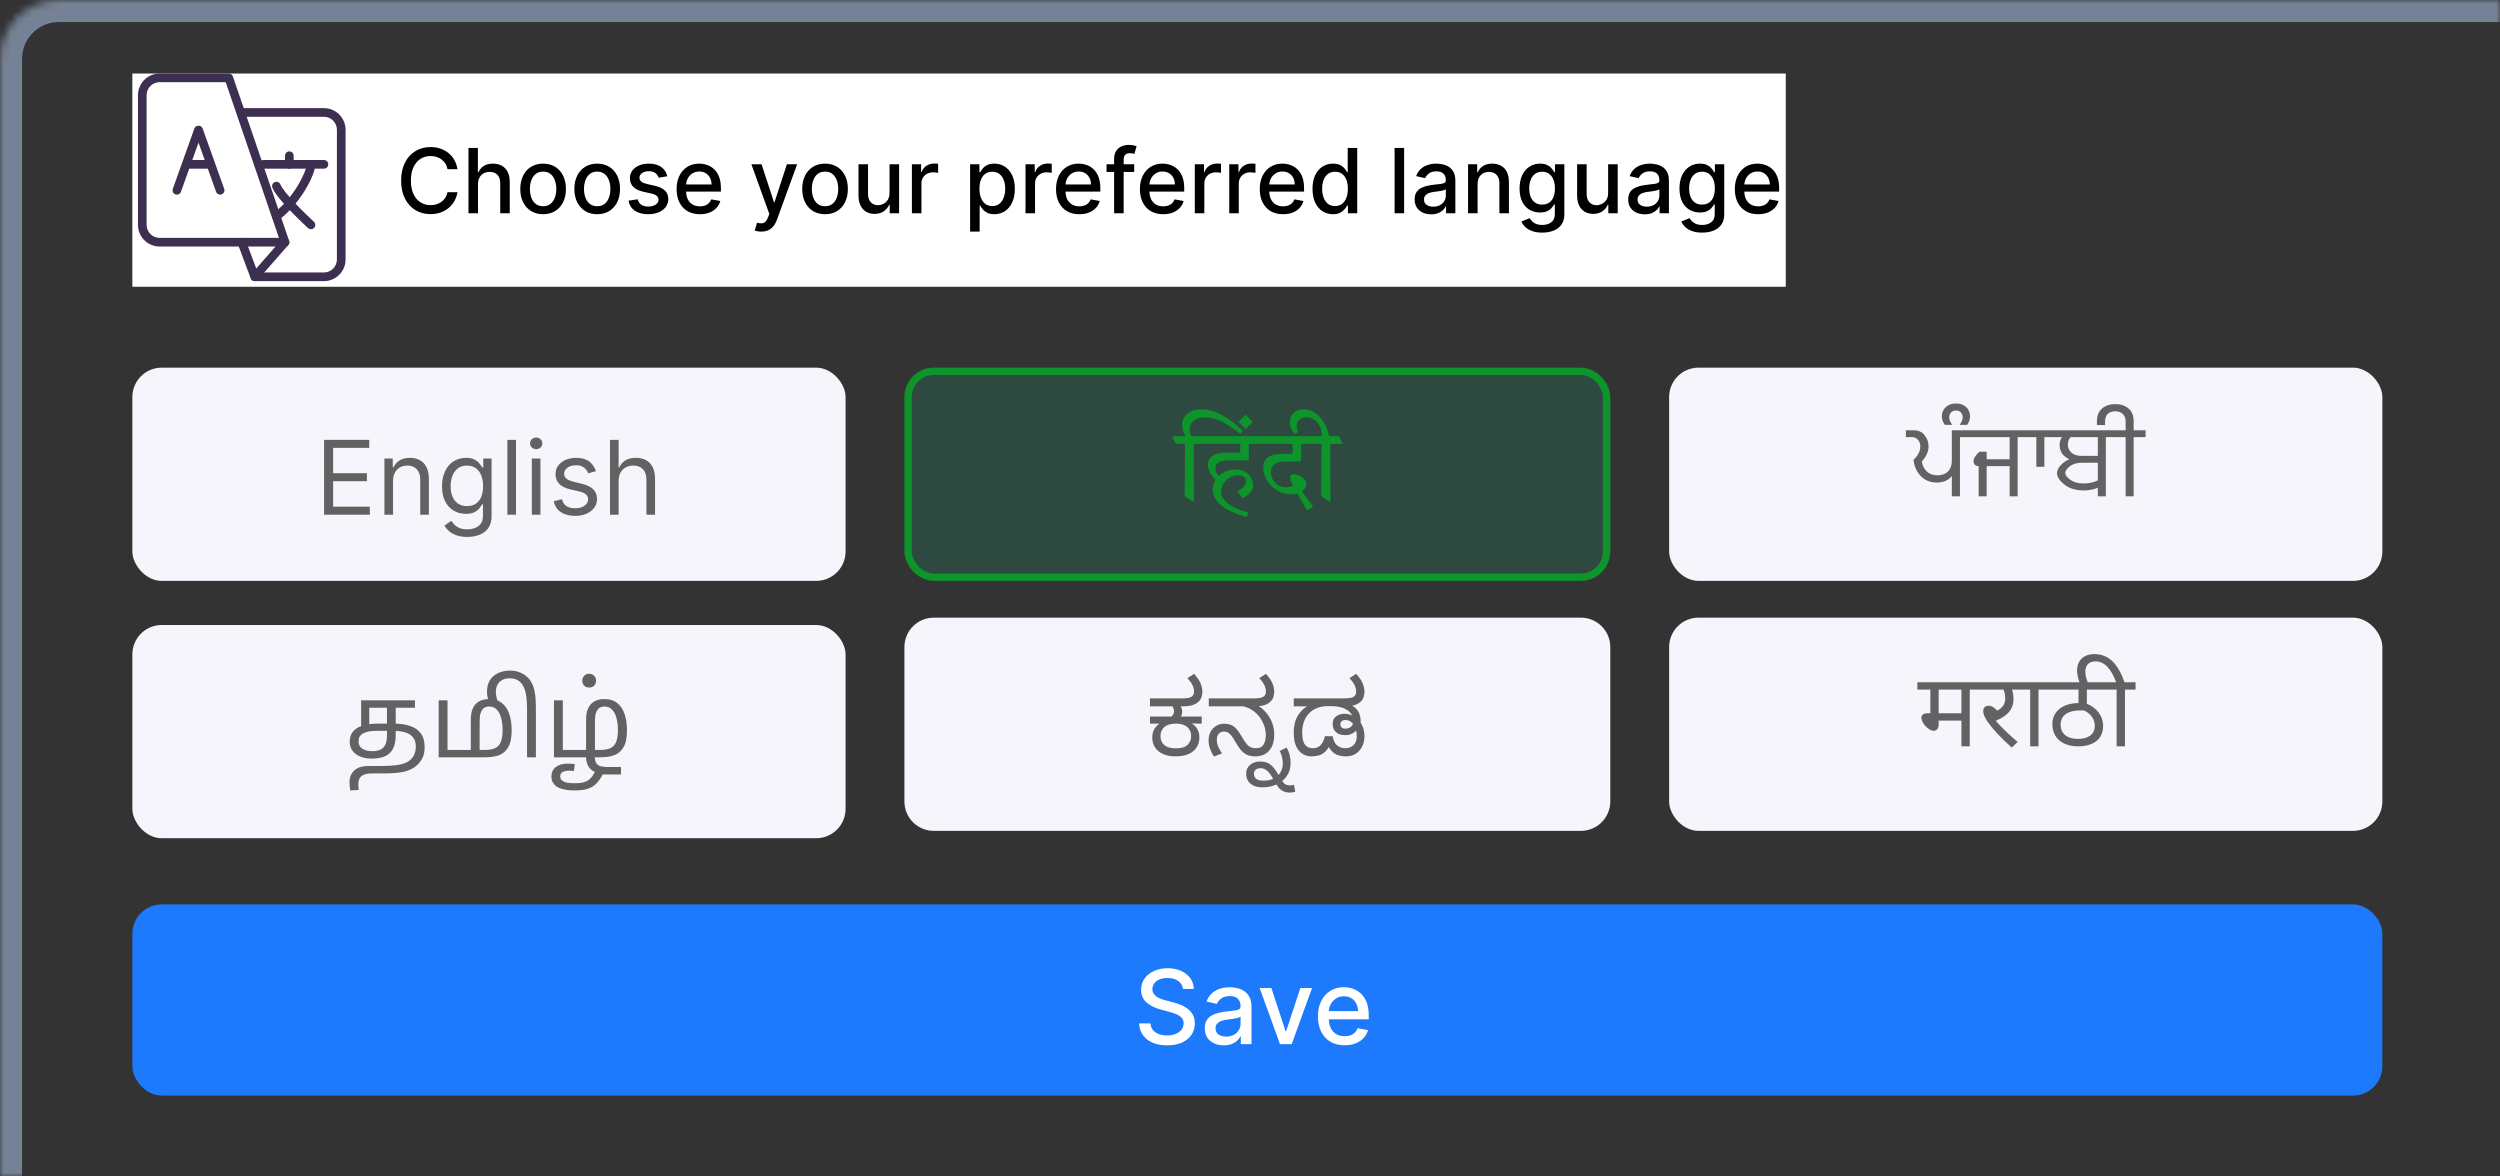 <svg width="340" height="160" viewBox="0 0 340 160" fill="none" xmlns="http://www.w3.org/2000/svg">
<rect x="0" y="0" width="340" height="160" fill="#333333" stroke="none"/>
<mask id="path-1-inside-1_1976_2435" fill="white">
<path d="M0 8C0 3.582 3.582 0 8 0H340V160H0V8Z"/>
</mask>
<path d="M-3 8C-3 1.925 1.925 -3 8 -3H340V3H8C5.239 3 3 5.239 3 8H-3ZM340 160H0H340ZM-3 160V8C-3 1.925 1.925 -3 8 -3V3C5.239 3 3 5.239 3 8V160H-3ZM340 0V160V0Z" fill="#758195" mask="url(#path-1-inside-1_1976_2435)"/>
<rect width="224.864" height="29" transform="translate(18 10)" fill="white"/>
<path d="M62.214 23.008H60.861C60.809 22.719 60.712 22.465 60.571 22.245C60.429 22.026 60.255 21.839 60.05 21.686C59.845 21.533 59.615 21.417 59.361 21.339C59.109 21.261 58.842 21.222 58.559 21.222C58.047 21.222 57.589 21.351 57.184 21.608C56.783 21.865 56.465 22.242 56.231 22.739C55.999 23.237 55.884 23.844 55.884 24.56C55.884 25.283 55.999 25.893 56.231 26.39C56.465 26.887 56.784 27.263 57.189 27.517C57.593 27.772 58.049 27.899 58.555 27.899C58.835 27.899 59.101 27.861 59.352 27.786C59.607 27.708 59.836 27.594 60.042 27.444C60.247 27.293 60.42 27.11 60.562 26.893C60.706 26.673 60.806 26.422 60.861 26.139L62.214 26.143C62.142 26.579 62.001 26.981 61.793 27.348C61.588 27.712 61.324 28.027 61 28.293C60.679 28.556 60.312 28.76 59.899 28.905C59.485 29.049 59.034 29.121 58.546 29.121C57.777 29.121 57.092 28.939 56.491 28.575C55.89 28.208 55.416 27.683 55.069 27.001C54.725 26.319 54.553 25.506 54.553 24.56C54.553 23.612 54.726 22.799 55.073 22.119C55.42 21.437 55.894 20.914 56.495 20.55C57.096 20.183 57.78 19.999 58.546 19.999C59.017 19.999 59.456 20.067 59.864 20.203C60.274 20.336 60.643 20.533 60.969 20.793C61.296 21.05 61.566 21.365 61.78 21.738C61.994 22.108 62.139 22.531 62.214 23.008ZM65.009 25.046V29H63.713V20.121H64.992V23.424H65.074C65.23 23.066 65.469 22.781 65.79 22.57C66.11 22.359 66.529 22.254 67.047 22.254C67.504 22.254 67.902 22.348 68.243 22.536C68.587 22.724 68.853 23.004 69.041 23.377C69.232 23.747 69.327 24.209 69.327 24.764V29H68.031V24.92C68.031 24.432 67.905 24.053 67.654 23.784C67.402 23.513 67.053 23.377 66.605 23.377C66.298 23.377 66.024 23.442 65.781 23.572C65.541 23.702 65.352 23.893 65.213 24.144C65.077 24.393 65.009 24.693 65.009 25.046ZM73.862 29.134C73.238 29.134 72.693 28.991 72.228 28.705C71.762 28.419 71.401 28.019 71.144 27.504C70.887 26.99 70.758 26.389 70.758 25.701C70.758 25.01 70.887 24.406 71.144 23.888C71.401 23.371 71.762 22.969 72.228 22.683C72.693 22.397 73.238 22.254 73.862 22.254C74.487 22.254 75.031 22.397 75.497 22.683C75.962 22.969 76.323 23.371 76.581 23.888C76.838 24.406 76.966 25.01 76.966 25.701C76.966 26.389 76.838 26.99 76.581 27.504C76.323 28.019 75.962 28.419 75.497 28.705C75.031 28.991 74.487 29.134 73.862 29.134ZM73.867 28.046C74.271 28.046 74.606 27.939 74.872 27.725C75.138 27.512 75.335 27.227 75.462 26.871C75.592 26.516 75.657 26.124 75.657 25.696C75.657 25.271 75.592 24.881 75.462 24.526C75.335 24.167 75.138 23.88 74.872 23.663C74.606 23.446 74.271 23.338 73.867 23.338C73.459 23.338 73.121 23.446 72.852 23.663C72.586 23.88 72.388 24.167 72.258 24.526C72.131 24.881 72.067 25.271 72.067 25.696C72.067 26.124 72.131 26.516 72.258 26.871C72.388 27.227 72.586 27.512 72.852 27.725C73.121 27.939 73.459 28.046 73.867 28.046ZM81.219 29.134C80.594 29.134 80.049 28.991 79.584 28.705C79.119 28.419 78.757 28.019 78.5 27.504C78.243 26.99 78.114 26.389 78.114 25.701C78.114 25.01 78.243 24.406 78.5 23.888C78.757 23.371 79.119 22.969 79.584 22.683C80.049 22.397 80.594 22.254 81.219 22.254C81.843 22.254 82.388 22.397 82.853 22.683C83.318 22.969 83.68 23.371 83.937 23.888C84.194 24.406 84.323 25.01 84.323 25.701C84.323 26.389 84.194 26.99 83.937 27.504C83.68 28.019 83.318 28.419 82.853 28.705C82.388 28.991 81.843 29.134 81.219 29.134ZM81.223 28.046C81.628 28.046 81.963 27.939 82.229 27.725C82.495 27.512 82.691 27.227 82.818 26.871C82.948 26.516 83.013 26.124 83.013 25.696C83.013 25.271 82.948 24.881 82.818 24.526C82.691 24.167 82.495 23.88 82.229 23.663C81.963 23.446 81.628 23.338 81.223 23.338C80.815 23.338 80.477 23.446 80.208 23.663C79.942 23.88 79.745 24.167 79.614 24.526C79.487 24.881 79.424 25.271 79.424 25.696C79.424 26.124 79.487 26.516 79.614 26.871C79.745 27.227 79.942 27.512 80.208 27.725C80.477 27.939 80.815 28.046 81.223 28.046ZM90.76 23.966L89.585 24.174C89.536 24.024 89.458 23.881 89.351 23.745C89.247 23.61 89.105 23.498 88.926 23.412C88.747 23.325 88.523 23.281 88.254 23.281C87.887 23.281 87.581 23.364 87.335 23.529C87.089 23.69 86.966 23.9 86.966 24.157C86.966 24.38 87.049 24.559 87.213 24.695C87.378 24.831 87.644 24.942 88.011 25.029L89.069 25.271C89.682 25.413 90.139 25.631 90.439 25.926C90.74 26.221 90.89 26.604 90.89 27.075C90.89 27.474 90.775 27.829 90.543 28.142C90.315 28.451 89.996 28.694 89.585 28.87C89.177 29.046 88.705 29.134 88.167 29.134C87.422 29.134 86.813 28.975 86.342 28.657C85.871 28.337 85.582 27.881 85.475 27.292L86.728 27.101C86.806 27.428 86.966 27.675 87.209 27.842C87.452 28.007 87.769 28.09 88.159 28.09C88.584 28.09 88.923 28.001 89.177 27.825C89.432 27.646 89.559 27.428 89.559 27.17C89.559 26.962 89.481 26.787 89.325 26.646C89.172 26.504 88.936 26.397 88.618 26.325L87.491 26.078C86.87 25.936 86.41 25.711 86.112 25.401C85.817 25.092 85.67 24.701 85.67 24.227C85.67 23.834 85.78 23.489 86 23.195C86.219 22.9 86.523 22.67 86.91 22.505C87.297 22.338 87.741 22.254 88.241 22.254C88.961 22.254 89.527 22.41 89.941 22.722C90.354 23.031 90.627 23.446 90.76 23.966ZM95.186 29.134C94.529 29.134 93.964 28.994 93.49 28.714C93.019 28.431 92.655 28.033 92.398 27.522C92.143 27.007 92.016 26.404 92.016 25.714C92.016 25.032 92.143 24.43 92.398 23.91C92.655 23.39 93.013 22.984 93.473 22.692C93.935 22.4 94.476 22.254 95.094 22.254C95.47 22.254 95.834 22.316 96.187 22.44C96.54 22.565 96.856 22.76 97.136 23.026C97.417 23.291 97.638 23.637 97.8 24.062C97.962 24.484 98.043 24.997 98.043 25.601V26.061H92.749V25.089H96.772C96.772 24.748 96.703 24.446 96.564 24.183C96.425 23.917 96.23 23.708 95.979 23.555C95.73 23.401 95.438 23.325 95.103 23.325C94.739 23.325 94.421 23.414 94.149 23.594C93.88 23.77 93.672 24.001 93.525 24.287C93.38 24.57 93.308 24.878 93.308 25.211V25.97C93.308 26.415 93.386 26.793 93.542 27.105C93.701 27.418 93.922 27.656 94.206 27.821C94.489 27.983 94.82 28.064 95.198 28.064C95.444 28.064 95.668 28.029 95.871 27.959C96.073 27.887 96.248 27.78 96.395 27.639C96.543 27.497 96.655 27.322 96.733 27.114L97.96 27.335C97.862 27.696 97.686 28.013 97.431 28.285C97.18 28.553 96.863 28.763 96.482 28.913C96.103 29.061 95.671 29.134 95.186 29.134ZM103.531 31.497C103.338 31.497 103.161 31.481 103.002 31.45C102.844 31.421 102.725 31.389 102.647 31.354L102.959 30.292C103.196 30.356 103.407 30.383 103.592 30.374C103.777 30.366 103.94 30.296 104.082 30.166C104.227 30.036 104.354 29.824 104.464 29.529L104.624 29.087L102.187 22.341H103.575L105.261 27.509H105.331L107.017 22.341H108.409L105.664 29.889C105.537 30.236 105.375 30.529 105.179 30.769C104.982 31.012 104.748 31.194 104.477 31.315C104.205 31.437 103.89 31.497 103.531 31.497ZM112.206 29.134C111.581 29.134 111.037 28.991 110.571 28.705C110.106 28.419 109.745 28.019 109.487 27.504C109.23 26.99 109.101 26.389 109.101 25.701C109.101 25.01 109.23 24.406 109.487 23.888C109.745 23.371 110.106 22.969 110.571 22.683C111.037 22.397 111.581 22.254 112.206 22.254C112.83 22.254 113.375 22.397 113.84 22.683C114.306 22.969 114.667 23.371 114.924 23.888C115.181 24.406 115.31 25.01 115.31 25.701C115.31 26.389 115.181 26.99 114.924 27.504C114.667 28.019 114.306 28.419 113.84 28.705C113.375 28.991 112.83 29.134 112.206 29.134ZM112.21 28.046C112.615 28.046 112.95 27.939 113.216 27.725C113.482 27.512 113.678 27.227 113.806 26.871C113.936 26.516 114.001 26.124 114.001 25.696C114.001 25.271 113.936 24.881 113.806 24.526C113.678 24.167 113.482 23.88 113.216 23.663C112.95 23.446 112.615 23.338 112.21 23.338C111.803 23.338 111.464 23.446 111.196 23.663C110.93 23.88 110.732 24.167 110.602 24.526C110.474 24.881 110.411 25.271 110.411 25.696C110.411 26.124 110.474 26.516 110.602 26.871C110.732 27.227 110.93 27.512 111.196 27.725C111.464 27.939 111.803 28.046 112.21 28.046ZM120.975 26.238V22.341H122.276V29H121.001V27.847H120.932C120.779 28.202 120.533 28.498 120.195 28.735C119.86 28.97 119.442 29.087 118.942 29.087C118.514 29.087 118.136 28.993 117.806 28.805C117.48 28.614 117.222 28.332 117.034 27.959C116.849 27.587 116.757 27.126 116.757 26.576V22.341H118.053V26.42C118.053 26.874 118.179 27.235 118.43 27.504C118.682 27.773 119.009 27.907 119.41 27.907C119.653 27.907 119.894 27.847 120.134 27.725C120.377 27.604 120.578 27.42 120.737 27.175C120.899 26.929 120.978 26.617 120.975 26.238ZM124.018 29V22.341H125.271V23.398H125.34C125.462 23.04 125.676 22.758 125.982 22.553C126.291 22.345 126.641 22.241 127.031 22.241C127.112 22.241 127.207 22.244 127.317 22.25C127.43 22.255 127.518 22.263 127.582 22.271V23.511C127.53 23.497 127.437 23.481 127.304 23.463C127.171 23.443 127.038 23.433 126.905 23.433C126.599 23.433 126.326 23.498 126.086 23.628C125.849 23.755 125.661 23.933 125.522 24.162C125.384 24.387 125.314 24.644 125.314 24.933V29H124.018ZM131.935 31.497V22.341H133.201V23.42H133.309C133.384 23.281 133.492 23.121 133.634 22.939C133.776 22.757 133.972 22.598 134.224 22.462C134.475 22.323 134.808 22.254 135.221 22.254C135.759 22.254 136.238 22.39 136.66 22.661C137.082 22.933 137.413 23.325 137.653 23.836C137.896 24.348 138.017 24.964 138.017 25.683C138.017 26.403 137.897 27.02 137.657 27.535C137.418 28.046 137.088 28.441 136.669 28.718C136.25 28.993 135.772 29.13 135.234 29.13C134.829 29.13 134.498 29.062 134.241 28.926C133.987 28.79 133.787 28.631 133.643 28.449C133.498 28.267 133.387 28.105 133.309 27.964H133.231V31.497H131.935ZM133.205 25.67C133.205 26.139 133.273 26.549 133.409 26.902C133.545 27.254 133.741 27.53 133.998 27.73C134.256 27.926 134.571 28.024 134.943 28.024C135.331 28.024 135.654 27.922 135.915 27.717C136.175 27.509 136.371 27.227 136.504 26.871C136.64 26.516 136.708 26.115 136.708 25.67C136.708 25.231 136.642 24.836 136.509 24.487C136.379 24.137 136.182 23.861 135.919 23.659C135.659 23.456 135.334 23.355 134.943 23.355C134.568 23.355 134.25 23.452 133.99 23.646C133.732 23.839 133.537 24.11 133.404 24.456C133.271 24.803 133.205 25.208 133.205 25.67ZM139.47 29V22.341H140.723V23.398H140.792C140.913 23.04 141.127 22.758 141.434 22.553C141.743 22.345 142.093 22.241 142.483 22.241C142.564 22.241 142.659 22.244 142.769 22.25C142.882 22.255 142.97 22.263 143.034 22.271V23.511C142.982 23.497 142.889 23.481 142.756 23.463C142.623 23.443 142.49 23.433 142.357 23.433C142.051 23.433 141.778 23.498 141.538 23.628C141.301 23.755 141.113 23.933 140.974 24.162C140.835 24.387 140.766 24.644 140.766 24.933V29H139.47ZM146.787 29.134C146.131 29.134 145.566 28.994 145.092 28.714C144.621 28.431 144.257 28.033 143.999 27.522C143.745 27.007 143.618 26.404 143.618 25.714C143.618 25.032 143.745 24.43 143.999 23.91C144.257 23.39 144.615 22.984 145.075 22.692C145.537 22.4 146.077 22.254 146.696 22.254C147.072 22.254 147.436 22.316 147.789 22.44C148.141 22.565 148.458 22.76 148.738 23.026C149.018 23.291 149.24 23.637 149.401 24.062C149.563 24.484 149.644 24.997 149.644 25.601V26.061H144.35V25.089H148.374C148.374 24.748 148.304 24.446 148.166 24.183C148.027 23.917 147.832 23.708 147.58 23.555C147.332 23.401 147.04 23.325 146.705 23.325C146.34 23.325 146.023 23.414 145.751 23.594C145.482 23.77 145.274 24.001 145.127 24.287C144.982 24.57 144.91 24.878 144.91 25.211V25.97C144.91 26.415 144.988 26.793 145.144 27.105C145.303 27.418 145.524 27.656 145.807 27.821C146.09 27.983 146.421 28.064 146.8 28.064C147.046 28.064 147.27 28.029 147.472 27.959C147.674 27.887 147.849 27.78 147.997 27.639C148.144 27.497 148.257 27.322 148.335 27.114L149.562 27.335C149.464 27.696 149.287 28.013 149.033 28.285C148.781 28.553 148.465 28.763 148.083 28.913C147.705 29.061 147.273 29.134 146.787 29.134ZM154.252 22.341V23.381H150.489V22.341H154.252ZM151.52 29V21.569C151.52 21.153 151.611 20.807 151.794 20.533C151.976 20.255 152.217 20.049 152.518 19.913C152.818 19.774 153.145 19.705 153.497 19.705C153.758 19.705 153.98 19.726 154.165 19.77C154.35 19.81 154.487 19.848 154.577 19.882L154.273 20.932C154.213 20.914 154.135 20.894 154.039 20.871C153.944 20.845 153.828 20.832 153.692 20.832C153.377 20.832 153.152 20.91 153.016 21.066C152.883 21.222 152.817 21.448 152.817 21.742V29H151.52ZM158.197 29.134C157.541 29.134 156.976 28.994 156.502 28.714C156.031 28.431 155.667 28.033 155.409 27.522C155.155 27.007 155.028 26.404 155.028 25.714C155.028 25.032 155.155 24.43 155.409 23.91C155.667 23.39 156.025 22.984 156.485 22.692C156.947 22.4 157.488 22.254 158.106 22.254C158.482 22.254 158.846 22.316 159.199 22.44C159.551 22.565 159.868 22.76 160.148 23.026C160.428 23.291 160.65 23.637 160.811 24.062C160.973 24.484 161.054 24.997 161.054 25.601V26.061H155.761V25.089H159.784C159.784 24.748 159.715 24.446 159.576 24.183C159.437 23.917 159.242 23.708 158.99 23.555C158.742 23.401 158.45 23.325 158.115 23.325C157.751 23.325 157.433 23.414 157.161 23.594C156.892 23.77 156.684 24.001 156.537 24.287C156.392 24.57 156.32 24.878 156.32 25.211V25.97C156.32 26.415 156.398 26.793 156.554 27.105C156.713 27.418 156.934 27.656 157.217 27.821C157.501 27.983 157.831 28.064 158.21 28.064C158.456 28.064 158.68 28.029 158.882 27.959C159.084 27.887 159.259 27.78 159.407 27.639C159.554 27.497 159.667 27.322 159.745 27.114L160.972 27.335C160.874 27.696 160.697 28.013 160.443 28.285C160.191 28.553 159.875 28.763 159.493 28.913C159.115 29.061 158.683 29.134 158.197 29.134ZM162.493 29V22.341H163.745V23.398H163.815C163.936 23.04 164.15 22.758 164.457 22.553C164.766 22.345 165.116 22.241 165.506 22.241C165.587 22.241 165.682 22.244 165.792 22.25C165.905 22.255 165.993 22.263 166.056 22.271V23.511C166.004 23.497 165.912 23.481 165.779 23.463C165.646 23.443 165.513 23.433 165.38 23.433C165.074 23.433 164.8 23.498 164.561 23.628C164.324 23.755 164.136 23.933 163.997 24.162C163.858 24.387 163.789 24.644 163.789 24.933V29H162.493ZM167.178 29V22.341H168.431V23.398H168.5C168.622 23.04 168.836 22.758 169.142 22.553C169.451 22.345 169.801 22.241 170.191 22.241C170.272 22.241 170.368 22.244 170.478 22.25C170.59 22.255 170.678 22.263 170.742 22.271V23.511C170.69 23.497 170.597 23.481 170.464 23.463C170.332 23.443 170.199 23.433 170.066 23.433C169.759 23.433 169.486 23.498 169.246 23.628C169.009 23.755 168.821 23.933 168.683 24.162C168.544 24.387 168.474 24.644 168.474 24.933V29H167.178ZM174.495 29.134C173.839 29.134 173.274 28.994 172.8 28.714C172.329 28.431 171.965 28.033 171.708 27.522C171.453 27.007 171.326 26.404 171.326 25.714C171.326 25.032 171.453 24.43 171.708 23.91C171.965 23.39 172.323 22.984 172.783 22.692C173.245 22.4 173.786 22.254 174.404 22.254C174.78 22.254 175.144 22.316 175.497 22.44C175.85 22.565 176.166 22.76 176.446 23.026C176.727 23.291 176.948 23.637 177.11 24.062C177.272 24.484 177.353 24.997 177.353 25.601V26.061H172.059V25.089H176.082C176.082 24.748 176.013 24.446 175.874 24.183C175.735 23.917 175.54 23.708 175.289 23.555C175.04 23.401 174.748 23.325 174.413 23.325C174.049 23.325 173.731 23.414 173.459 23.594C173.19 23.77 172.982 24.001 172.835 24.287C172.69 24.57 172.618 24.878 172.618 25.211V25.97C172.618 26.415 172.696 26.793 172.852 27.105C173.011 27.418 173.232 27.656 173.516 27.821C173.799 27.983 174.13 28.064 174.508 28.064C174.754 28.064 174.978 28.029 175.18 27.959C175.383 27.887 175.558 27.78 175.705 27.639C175.852 27.497 175.965 27.322 176.043 27.114L177.27 27.335C177.172 27.696 176.996 28.013 176.741 28.285C176.49 28.553 176.173 28.763 175.792 28.913C175.413 29.061 174.981 29.134 174.495 29.134ZM181.284 29.13C180.746 29.13 180.266 28.993 179.844 28.718C179.425 28.441 179.096 28.046 178.856 27.535C178.619 27.02 178.5 26.403 178.5 25.683C178.5 24.964 178.62 24.348 178.86 23.836C179.103 23.325 179.435 22.933 179.857 22.661C180.279 22.39 180.758 22.254 181.292 22.254C181.706 22.254 182.038 22.323 182.29 22.462C182.544 22.598 182.741 22.757 182.879 22.939C183.021 23.121 183.131 23.281 183.209 23.42H183.287V20.121H184.583V29H183.317V27.964H183.209C183.131 28.105 183.018 28.267 182.871 28.449C182.726 28.631 182.527 28.79 182.272 28.926C182.018 29.062 181.688 29.13 181.284 29.13ZM181.57 28.024C181.943 28.024 182.258 27.926 182.515 27.73C182.775 27.53 182.972 27.254 183.105 26.902C183.241 26.549 183.309 26.139 183.309 25.67C183.309 25.208 183.242 24.803 183.109 24.456C182.976 24.11 182.781 23.839 182.524 23.646C182.267 23.452 181.949 23.355 181.57 23.355C181.18 23.355 180.855 23.456 180.594 23.659C180.334 23.861 180.138 24.137 180.005 24.487C179.875 24.836 179.81 25.231 179.81 25.67C179.81 26.115 179.876 26.516 180.009 26.871C180.142 27.227 180.339 27.509 180.599 27.717C180.862 27.922 181.186 28.024 181.57 28.024ZM190.961 20.121V29H189.664V20.121H190.961ZM194.643 29.147C194.221 29.147 193.839 29.069 193.498 28.913C193.157 28.754 192.887 28.524 192.687 28.224C192.491 27.923 192.393 27.555 192.393 27.118C192.393 26.743 192.465 26.433 192.609 26.191C192.754 25.948 192.949 25.756 193.195 25.614C193.44 25.472 193.715 25.365 194.018 25.293C194.322 25.221 194.631 25.166 194.946 25.128C195.345 25.082 195.669 25.044 195.917 25.016C196.166 24.984 196.347 24.933 196.459 24.864C196.572 24.794 196.628 24.682 196.628 24.526V24.495C196.628 24.117 196.521 23.823 196.308 23.615C196.097 23.407 195.781 23.303 195.362 23.303C194.926 23.303 194.582 23.4 194.331 23.594C194.082 23.784 193.91 23.997 193.815 24.231L192.596 23.953C192.741 23.549 192.952 23.222 193.229 22.974C193.51 22.722 193.832 22.54 194.196 22.427C194.56 22.312 194.943 22.254 195.345 22.254C195.611 22.254 195.893 22.286 196.19 22.349C196.491 22.41 196.771 22.523 197.032 22.688C197.295 22.852 197.51 23.088 197.678 23.394C197.845 23.698 197.929 24.092 197.929 24.578V29H196.663V28.09H196.611C196.527 28.257 196.401 28.422 196.234 28.584C196.066 28.746 195.851 28.88 195.588 28.987C195.325 29.094 195.01 29.147 194.643 29.147ZM194.925 28.107C195.283 28.107 195.589 28.036 195.844 27.894C196.101 27.753 196.296 27.568 196.429 27.34C196.565 27.108 196.633 26.861 196.633 26.598V25.74C196.586 25.786 196.497 25.829 196.364 25.87C196.234 25.907 196.085 25.941 195.917 25.97C195.75 25.995 195.586 26.02 195.427 26.043C195.268 26.063 195.135 26.081 195.029 26.095C194.777 26.127 194.547 26.18 194.339 26.256C194.134 26.331 193.969 26.439 193.845 26.581C193.724 26.72 193.663 26.904 193.663 27.136C193.663 27.456 193.781 27.699 194.018 27.864C194.255 28.026 194.557 28.107 194.925 28.107ZM200.952 25.046V29H199.656V22.341H200.9V23.424H200.982C201.136 23.072 201.375 22.789 201.702 22.575C202.032 22.361 202.446 22.254 202.946 22.254C203.4 22.254 203.798 22.349 204.139 22.54C204.48 22.728 204.744 23.008 204.932 23.381C205.12 23.754 205.214 24.215 205.214 24.764V29H203.917V24.92C203.917 24.438 203.792 24.06 203.54 23.789C203.289 23.514 202.943 23.377 202.504 23.377C202.204 23.377 201.936 23.442 201.702 23.572C201.471 23.702 201.287 23.893 201.151 24.144C201.018 24.393 200.952 24.693 200.952 25.046ZM209.744 31.636C209.216 31.636 208.76 31.567 208.379 31.428C208 31.289 207.691 31.106 207.451 30.877C207.211 30.649 207.032 30.399 206.913 30.127L208.028 29.668C208.106 29.795 208.21 29.929 208.34 30.071C208.473 30.215 208.652 30.338 208.877 30.439C209.106 30.541 209.399 30.591 209.757 30.591C210.249 30.591 210.655 30.471 210.976 30.231C211.297 29.994 211.457 29.616 211.457 29.095V27.786H211.375C211.297 27.928 211.184 28.085 211.036 28.259C210.892 28.432 210.692 28.582 210.438 28.709C210.184 28.837 209.853 28.9 209.445 28.9C208.919 28.9 208.445 28.777 208.023 28.532C207.604 28.283 207.272 27.918 207.026 27.435C206.783 26.949 206.662 26.352 206.662 25.644C206.662 24.936 206.782 24.329 207.022 23.823C207.265 23.318 207.597 22.93 208.019 22.661C208.441 22.39 208.919 22.254 209.454 22.254C209.867 22.254 210.201 22.323 210.455 22.462C210.71 22.598 210.908 22.757 211.049 22.939C211.194 23.121 211.305 23.281 211.383 23.42H211.479V22.341H212.749V29.147C212.749 29.72 212.616 30.189 212.35 30.556C212.084 30.924 211.724 31.195 211.271 31.372C210.82 31.548 210.311 31.636 209.744 31.636ZM209.731 27.825C210.104 27.825 210.419 27.738 210.677 27.565C210.937 27.389 211.133 27.137 211.266 26.811C211.402 26.481 211.47 26.087 211.47 25.627C211.47 25.179 211.404 24.784 211.271 24.443C211.138 24.102 210.942 23.836 210.685 23.646C210.428 23.452 210.11 23.355 209.731 23.355C209.341 23.355 209.016 23.456 208.756 23.659C208.496 23.858 208.299 24.13 208.166 24.474C208.036 24.818 207.971 25.202 207.971 25.627C207.971 26.063 208.038 26.446 208.171 26.776C208.304 27.105 208.5 27.363 208.76 27.548C209.023 27.733 209.347 27.825 209.731 27.825ZM218.706 26.238V22.341H220.007V29H218.732V27.847H218.663C218.509 28.202 218.264 28.498 217.926 28.735C217.59 28.97 217.173 29.087 216.673 29.087C216.245 29.087 215.866 28.993 215.537 28.805C215.21 28.614 214.953 28.332 214.765 27.959C214.58 27.587 214.488 27.126 214.488 26.576V22.341H215.784V26.42C215.784 26.874 215.91 27.235 216.161 27.504C216.412 27.773 216.739 27.907 217.141 27.907C217.384 27.907 217.625 27.847 217.865 27.725C218.108 27.604 218.309 27.42 218.468 27.175C218.629 26.929 218.709 26.617 218.706 26.238ZM223.686 29.147C223.264 29.147 222.883 29.069 222.542 28.913C222.201 28.754 221.931 28.524 221.731 28.224C221.535 27.923 221.436 27.555 221.436 27.118C221.436 26.743 221.509 26.433 221.653 26.191C221.798 25.948 221.993 25.756 222.238 25.614C222.484 25.472 222.759 25.365 223.062 25.293C223.366 25.221 223.675 25.166 223.99 25.128C224.389 25.082 224.713 25.044 224.961 25.016C225.21 24.984 225.39 24.933 225.503 24.864C225.616 24.794 225.672 24.682 225.672 24.526V24.495C225.672 24.117 225.565 23.823 225.351 23.615C225.14 23.407 224.825 23.303 224.406 23.303C223.97 23.303 223.626 23.4 223.374 23.594C223.126 23.784 222.954 23.997 222.858 24.231L221.64 23.953C221.785 23.549 221.996 23.222 222.273 22.974C222.553 22.722 222.876 22.54 223.24 22.427C223.604 22.312 223.987 22.254 224.389 22.254C224.655 22.254 224.937 22.286 225.234 22.349C225.535 22.41 225.815 22.523 226.075 22.688C226.338 22.852 226.554 23.088 226.721 23.394C226.889 23.698 226.973 24.092 226.973 24.578V29H225.707V28.09H225.655C225.571 28.257 225.445 28.422 225.278 28.584C225.11 28.746 224.895 28.88 224.632 28.987C224.369 29.094 224.054 29.147 223.686 29.147ZM223.968 28.107C224.327 28.107 224.633 28.036 224.887 27.894C225.145 27.753 225.34 27.568 225.473 27.34C225.609 27.108 225.676 26.861 225.676 26.598V25.74C225.63 25.786 225.541 25.829 225.408 25.87C225.278 25.907 225.129 25.941 224.961 25.97C224.793 25.995 224.63 26.02 224.471 26.043C224.312 26.063 224.179 26.081 224.072 26.095C223.821 26.127 223.591 26.18 223.383 26.256C223.178 26.331 223.013 26.439 222.889 26.581C222.767 26.72 222.707 26.904 222.707 27.136C222.707 27.456 222.825 27.699 223.062 27.864C223.299 28.026 223.601 28.107 223.968 28.107ZM231.491 31.636C230.963 31.636 230.507 31.567 230.126 31.428C229.747 31.289 229.438 31.106 229.198 30.877C228.958 30.649 228.779 30.399 228.66 30.127L229.775 29.668C229.853 29.795 229.957 29.929 230.087 30.071C230.22 30.215 230.399 30.338 230.624 30.439C230.853 30.541 231.146 30.591 231.504 30.591C231.996 30.591 232.402 30.471 232.723 30.231C233.044 29.994 233.204 29.616 233.204 29.095V27.786H233.122C233.044 27.928 232.931 28.085 232.783 28.259C232.639 28.432 232.44 28.582 232.185 28.709C231.931 28.837 231.6 28.9 231.192 28.9C230.666 28.9 230.192 28.777 229.77 28.532C229.351 28.283 229.019 27.918 228.773 27.435C228.53 26.949 228.409 26.352 228.409 25.644C228.409 24.936 228.529 24.329 228.769 23.823C229.012 23.318 229.344 22.93 229.766 22.661C230.188 22.39 230.666 22.254 231.201 22.254C231.614 22.254 231.948 22.323 232.203 22.462C232.457 22.598 232.655 22.757 232.796 22.939C232.941 23.121 233.052 23.281 233.13 23.42H233.226V22.341H234.496V29.147C234.496 29.72 234.363 30.189 234.097 30.556C233.831 30.924 233.471 31.195 233.018 31.372C232.567 31.548 232.058 31.636 231.491 31.636ZM231.478 27.825C231.851 27.825 232.166 27.738 232.424 27.565C232.684 27.389 232.88 27.137 233.013 26.811C233.149 26.481 233.217 26.087 233.217 25.627C233.217 25.179 233.151 24.784 233.018 24.443C232.885 24.102 232.69 23.836 232.432 23.646C232.175 23.452 231.857 23.355 231.478 23.355C231.088 23.355 230.763 23.456 230.503 23.659C230.243 23.858 230.046 24.13 229.913 24.474C229.783 24.818 229.718 25.202 229.718 25.627C229.718 26.063 229.785 26.446 229.918 26.776C230.051 27.105 230.247 27.363 230.507 27.548C230.77 27.733 231.094 27.825 231.478 27.825ZM239.105 29.134C238.449 29.134 237.884 28.994 237.409 28.714C236.938 28.431 236.574 28.033 236.317 27.522C236.063 27.007 235.935 26.404 235.935 25.714C235.935 25.032 236.063 24.43 236.317 23.91C236.574 23.39 236.933 22.984 237.392 22.692C237.855 22.4 238.395 22.254 239.014 22.254C239.389 22.254 239.754 22.316 240.106 22.44C240.459 22.565 240.775 22.76 241.056 23.026C241.336 23.291 241.557 23.637 241.719 24.062C241.881 24.484 241.962 24.997 241.962 25.601V26.061H236.668V25.089H240.691C240.691 24.748 240.622 24.446 240.483 24.183C240.345 23.917 240.15 23.708 239.898 23.555C239.65 23.401 239.358 23.325 239.022 23.325C238.658 23.325 238.34 23.414 238.068 23.594C237.8 23.77 237.592 24.001 237.444 24.287C237.3 24.57 237.227 24.878 237.227 25.211V25.97C237.227 26.415 237.305 26.793 237.462 27.105C237.62 27.418 237.842 27.656 238.125 27.821C238.408 27.983 238.739 28.064 239.118 28.064C239.363 28.064 239.587 28.029 239.79 27.959C239.992 27.887 240.167 27.78 240.314 27.639C240.462 27.497 240.574 27.322 240.652 27.114L241.879 27.335C241.781 27.696 241.605 28.013 241.35 28.285C241.099 28.553 240.783 28.763 240.401 28.913C240.022 29.061 239.59 29.134 239.105 29.134Z" fill="black"/>
<g clip-path="url(#clip0_1976_2435)">
<path d="M38.761 33.528H21.704C20.924 33.527 20.177 33.216 19.625 32.665C19.074 32.114 18.764 31.366 18.763 30.587V12.941C18.763 11.32 20.083 10 21.704 10H31.115C31.238 10 31.357 10.038 31.457 10.11C31.557 10.181 31.632 10.282 31.671 10.398L39.318 32.749C39.348 32.837 39.356 32.932 39.342 33.024C39.328 33.117 39.293 33.204 39.239 33.28C39.184 33.356 39.113 33.418 39.03 33.461C38.947 33.504 38.855 33.527 38.761 33.528ZM21.704 11.176C20.731 11.176 19.939 11.968 19.939 12.941V30.587C19.939 31.559 20.731 32.351 21.704 32.351H37.938L30.695 11.176H21.704Z" fill="#3D2F4F"/>
<path d="M44.055 38.233H34.644C34.525 38.233 34.408 38.197 34.309 38.128C34.211 38.06 34.136 37.964 34.094 37.852L32.329 33.146C32.274 33 32.279 32.839 32.344 32.696C32.408 32.554 32.526 32.444 32.672 32.389C32.819 32.334 32.98 32.339 33.123 32.404C33.264 32.468 33.375 32.586 33.43 32.732L35.052 37.057H44.055C45.028 37.057 45.82 36.265 45.82 35.292V17.646C45.82 16.674 45.028 15.882 44.055 15.882H32.88C32.724 15.882 32.574 15.82 32.464 15.71C32.353 15.599 32.291 15.45 32.291 15.294C32.291 15.138 32.353 14.988 32.464 14.878C32.574 14.767 32.724 14.706 32.88 14.706H44.055C45.676 14.706 46.996 16.025 46.996 17.646V35.292C46.996 36.913 45.676 38.233 44.055 38.233Z" fill="#3D2F4F"/>
<path d="M34.644 38.233C34.531 38.233 34.42 38.2 34.325 38.139C34.23 38.078 34.154 37.991 34.108 37.888C34.061 37.785 34.045 37.67 34.062 37.558C34.078 37.446 34.127 37.342 34.202 37.257L38.319 32.551C38.37 32.493 38.432 32.445 38.501 32.411C38.57 32.377 38.646 32.357 38.723 32.352C38.8 32.346 38.877 32.356 38.95 32.381C39.024 32.406 39.091 32.445 39.15 32.496C39.208 32.547 39.255 32.609 39.289 32.678C39.324 32.747 39.344 32.822 39.349 32.9C39.354 32.977 39.344 33.054 39.319 33.127C39.295 33.201 39.256 33.268 39.205 33.326L35.087 38.032C35.032 38.095 34.964 38.146 34.888 38.18C34.811 38.215 34.728 38.233 34.644 38.233ZM29.939 26.469C29.817 26.469 29.699 26.432 29.599 26.362C29.5 26.292 29.425 26.193 29.384 26.079L26.998 19.396L24.611 26.079C24.558 26.226 24.45 26.346 24.309 26.413C24.168 26.479 24.006 26.488 23.859 26.435C23.712 26.383 23.592 26.274 23.525 26.133C23.458 25.992 23.45 25.83 23.503 25.683L26.444 17.449C26.611 16.981 27.385 16.981 27.55 17.449L30.491 25.683C30.523 25.772 30.533 25.867 30.52 25.96C30.508 26.054 30.473 26.142 30.419 26.22C30.364 26.297 30.292 26.359 30.209 26.403C30.125 26.446 30.033 26.469 29.939 26.469Z" fill="#3D2F4F"/>
<path d="M28.174 22.94H25.821C25.665 22.94 25.516 22.878 25.405 22.768C25.295 22.657 25.233 22.508 25.233 22.352C25.233 22.196 25.295 22.046 25.405 21.936C25.516 21.826 25.665 21.764 25.821 21.764H28.174C28.33 21.764 28.48 21.826 28.59 21.936C28.7 22.046 28.762 22.196 28.762 22.352C28.762 22.508 28.7 22.657 28.59 22.768C28.48 22.878 28.33 22.94 28.174 22.94ZM44.055 22.94H35.82C35.664 22.94 35.515 22.878 35.404 22.768C35.294 22.657 35.232 22.508 35.232 22.352C35.232 22.196 35.294 22.046 35.404 21.936C35.515 21.826 35.664 21.764 35.82 21.764H44.055C44.211 21.764 44.361 21.826 44.471 21.936C44.581 22.046 44.643 22.196 44.643 22.352C44.643 22.508 44.581 22.657 44.471 22.768C44.361 22.878 44.211 22.94 44.055 22.94Z" fill="#3D2F4F"/>
<path d="M39.35 22.94C39.194 22.94 39.044 22.878 38.934 22.768C38.823 22.657 38.761 22.508 38.761 22.352V21.175C38.761 21.02 38.823 20.87 38.934 20.76C39.044 20.649 39.194 20.587 39.35 20.587C39.506 20.587 39.655 20.649 39.766 20.76C39.876 20.87 39.938 21.02 39.938 21.175V22.352C39.938 22.508 39.876 22.657 39.766 22.768C39.655 22.878 39.506 22.94 39.35 22.94ZM37.585 29.998C37.46 30 37.337 29.961 37.235 29.888C37.134 29.814 37.058 29.71 37.02 29.591C36.982 29.471 36.983 29.343 37.023 29.224C37.064 29.105 37.141 29.003 37.244 28.931C39.819 27.102 41.702 23.371 41.702 22.353C41.702 22.197 41.764 22.047 41.875 21.937C41.985 21.827 42.135 21.765 42.291 21.765C42.447 21.765 42.596 21.827 42.706 21.937C42.817 22.047 42.879 22.197 42.879 22.353C42.879 23.904 40.612 27.982 37.926 29.891C37.826 29.961 37.707 29.998 37.585 29.998Z" fill="#3D2F4F"/>
<path d="M42.291 31.175C42.144 31.175 42.002 31.12 41.894 31.021C41.467 30.63 37.709 27.159 37.04 25.514C36.988 25.371 36.993 25.213 37.055 25.073C37.116 24.934 37.23 24.824 37.371 24.766C37.513 24.709 37.671 24.709 37.812 24.766C37.954 24.823 38.068 24.932 38.13 25.072C38.611 26.256 41.584 29.141 42.688 30.152C42.776 30.233 42.837 30.337 42.864 30.453C42.891 30.568 42.883 30.689 42.84 30.8C42.797 30.91 42.721 31.005 42.623 31.072C42.525 31.139 42.409 31.175 42.291 31.175Z" fill="#3D2F4F"/>
</g>
<rect x="227" y="50" width="97" height="29" rx="4" fill="#F6F5FC"/>
<path d="M261.163 60.696C261.163 60.341 261.056 60.047 260.841 59.814C260.627 59.571 260.361 59.45 260.043 59.45H259.203V58.512H260.211C260.893 58.512 261.406 58.741 261.751 59.198C262.106 59.655 262.283 60.155 262.283 60.696C262.283 61.396 261.98 62.082 261.373 62.754C261.429 63.267 261.644 63.711 262.017 64.084C262.391 64.457 262.881 64.644 263.487 64.644C264.103 64.644 264.584 64.467 264.929 64.112C265.275 63.757 265.447 63.281 265.447 62.684V58.512H268.177V59.45H266.553V67.5H265.447V64.728C265.279 64.989 265.013 65.204 264.649 65.372C264.285 65.54 263.87 65.624 263.403 65.624C262.535 65.624 261.817 65.339 261.247 64.77C260.687 64.201 260.351 63.459 260.239 62.544C260.855 61.965 261.163 61.349 261.163 60.696ZM266.506 57.784C266.786 57.411 266.926 57.079 266.926 56.79C266.926 56.501 266.842 56.267 266.674 56.09C266.497 55.913 266.273 55.824 266.002 55.824C265.731 55.824 265.512 55.913 265.344 56.09C265.176 56.267 265.092 56.501 265.092 56.79C265.092 57.079 265.232 57.411 265.512 57.784H264.49C264.219 57.383 264.084 57.005 264.084 56.65C264.084 56.137 264.261 55.712 264.616 55.376C264.961 55.04 265.428 54.872 266.016 54.872C266.595 54.872 267.061 55.04 267.416 55.376C267.761 55.703 267.934 56.127 267.934 56.65C267.934 57.005 267.799 57.383 267.528 57.784H266.506ZM267.612 58.512H276.026V59.45H274.402V67.5H273.31V63.398H270.188V67.5H269.096V63.398C268.872 63.389 268.699 63.323 268.578 63.202C268.456 63.071 268.396 62.903 268.396 62.698C268.396 62.362 268.657 61.942 269.18 61.438H270.188V62.46H273.31V59.45H267.612V58.512ZM278.035 59.45V63.482H276.943V59.45H275.459V58.512H279.519V59.45H278.035ZM283.145 62.936C282.455 62.936 281.904 63.095 281.493 63.412C281.083 63.729 280.877 64.033 280.877 64.322C280.877 64.611 281.111 64.924 281.577 65.26C282.044 65.587 282.637 65.75 283.355 65.75C284.083 65.75 284.732 65.61 285.301 65.33V62.936H283.145ZM283.103 61.998H285.301V59.45H281.605C281.353 59.721 281.227 60.066 281.227 60.486C281.227 60.897 281.386 61.251 281.703 61.55C282.03 61.849 282.497 61.998 283.103 61.998ZM288.017 59.45H286.393V67.5H285.301V66.338C284.704 66.581 284.069 66.702 283.397 66.702C282.315 66.702 281.437 66.436 280.765 65.904C280.093 65.372 279.757 64.854 279.757 64.35C279.757 64.014 279.916 63.664 280.233 63.3C280.551 62.936 280.952 62.656 281.437 62.46C280.551 62.049 280.107 61.405 280.107 60.528C280.107 60.089 280.219 59.73 280.443 59.45H278.959V58.512H288.017V59.45ZM287.463 58.512H289.087V57.336C289.087 56.879 288.956 56.533 288.695 56.3C288.443 56.057 288.107 55.936 287.687 55.936C287.258 55.936 286.917 56.053 286.665 56.286C286.413 56.519 286.287 56.869 286.287 57.336V57.812H285.181V57.308C285.181 56.524 285.419 55.936 285.895 55.544C286.362 55.152 286.959 54.956 287.687 54.956C288.406 54.956 288.998 55.152 289.465 55.544C289.941 55.936 290.179 56.524 290.179 57.308V58.512H291.803V59.45H290.179V67.5H289.087V59.45H287.463V58.512Z" fill="#626262"/>
<rect x="227" y="84" width="97" height="29" rx="4" fill="#F6F5FC"/>
<path d="M267.888 93.786V101.5H266.754V98H263.66V98.518C263.66 99.134 263.338 99.386 262.988 99.386C262.274 99.386 261.308 98.322 261.308 97.608C261.308 97.272 261.532 97.006 262.162 97.006H262.526V93.786H260.762V92.792H269.33V93.786H267.888ZM266.754 93.786H263.66V97.006H266.754V93.786ZM274.407 100.912L273.595 101.668C272.125 100.338 271.089 99.26 270.361 98.224C269.899 97.566 269.717 97.118 269.717 96.698C269.717 96.264 269.983 95.984 270.459 95.984C270.865 95.984 271.243 96.222 271.607 96.642C272.377 96.278 272.713 95.704 272.713 94.948C272.713 94.528 272.615 94.066 272.475 93.786H269.129V92.792H275.065V93.786H273.637C273.777 94.178 273.833 94.584 273.833 95.088C273.833 96.6 272.867 97.412 271.425 98.028C272.195 98.938 273.301 99.974 274.407 100.912ZM277.237 93.786V101.5H276.103V93.786H274.857V92.792H278.679V93.786H277.237ZM286.866 93.786H283.814V95.704C285.158 96.264 286.026 97.37 286.026 98.728C286.026 100.688 284.486 101.5 282.638 101.5C280.524 101.5 279.124 100.408 279.124 98.476C279.124 96.6 280.748 95.62 282.638 95.62H282.68V93.786H278.48V92.792H286.866V93.786ZM282.582 100.492C283.912 100.492 284.892 99.946 284.892 98.7C284.892 97.804 284.346 97.062 283.422 96.614H282.932C281.406 96.614 280.244 97.174 280.244 98.56C280.244 99.862 281.238 100.492 282.582 100.492ZM288.995 93.786V101.5H287.861V93.786H286.615V92.792H287.805C287.119 90.986 286.251 89.95 284.977 89.95C284.095 89.95 283.605 90.468 283.605 91.35C283.605 91.896 283.745 92.386 283.983 92.89H282.863C282.639 92.372 282.485 91.756 282.485 91.182C282.485 89.824 283.367 88.956 284.851 88.956C286.867 88.956 288.085 90.398 288.939 92.792H290.437V93.786H288.995Z" fill="#626262"/>
<rect x="18" y="50" width="97" height="29" rx="4" fill="#F6F5FC"/>
<path d="M44.074 70V59.818H50.219V60.912H45.307V64.352H49.901V65.446H45.307V68.906H50.298V70H44.074ZM53.455 65.406V70H52.282V62.364H53.415V63.557H53.515C53.694 63.169 53.966 62.858 54.33 62.622C54.695 62.383 55.165 62.264 55.742 62.264C56.259 62.264 56.712 62.37 57.099 62.582C57.487 62.791 57.789 63.109 58.004 63.537C58.22 63.961 58.327 64.498 58.327 65.148V70H57.154V65.227C57.154 64.627 56.998 64.16 56.687 63.825C56.375 63.487 55.948 63.318 55.404 63.318C55.029 63.318 54.695 63.399 54.4 63.562C54.108 63.724 53.878 63.961 53.709 64.273C53.54 64.584 53.455 64.962 53.455 65.406ZM63.554 73.023C62.987 73.023 62.5 72.95 62.092 72.804C61.684 72.662 61.345 72.472 61.073 72.237C60.804 72.005 60.591 71.757 60.432 71.492L61.366 70.835C61.472 70.974 61.606 71.133 61.769 71.312C61.931 71.495 62.153 71.652 62.435 71.785C62.72 71.921 63.093 71.989 63.554 71.989C64.17 71.989 64.679 71.84 65.08 71.541C65.481 71.243 65.682 70.776 65.682 70.139V68.588H65.582C65.496 68.727 65.373 68.9 65.214 69.105C65.058 69.307 64.833 69.488 64.538 69.647C64.246 69.803 63.852 69.881 63.355 69.881C62.738 69.881 62.185 69.735 61.694 69.443C61.207 69.151 60.821 68.727 60.536 68.171C60.254 67.614 60.113 66.938 60.113 66.142C60.113 65.36 60.251 64.679 60.526 64.099C60.801 63.515 61.184 63.065 61.674 62.746C62.165 62.425 62.732 62.264 63.375 62.264C63.872 62.264 64.266 62.347 64.558 62.513C64.853 62.675 65.078 62.861 65.234 63.07C65.393 63.275 65.516 63.444 65.602 63.577H65.721V62.364H66.855V70.219C66.855 70.875 66.706 71.409 66.407 71.82C66.112 72.234 65.715 72.537 65.214 72.729C64.717 72.925 64.164 73.023 63.554 73.023ZM63.514 68.827C63.985 68.827 64.382 68.719 64.707 68.504C65.032 68.288 65.279 67.978 65.448 67.574C65.617 67.169 65.701 66.686 65.701 66.122C65.701 65.572 65.619 65.086 65.453 64.665C65.287 64.245 65.042 63.915 64.717 63.676C64.392 63.438 63.991 63.318 63.514 63.318C63.017 63.318 62.602 63.444 62.271 63.696C61.943 63.948 61.696 64.286 61.53 64.71C61.368 65.135 61.287 65.605 61.287 66.122C61.287 66.653 61.37 67.121 61.535 67.529C61.704 67.933 61.953 68.252 62.281 68.484C62.612 68.712 63.023 68.827 63.514 68.827ZM70.176 59.818V70H69.003V59.818H70.176ZM72.325 70V62.364H73.498V70H72.325ZM72.921 61.091C72.693 61.091 72.496 61.013 72.33 60.857C72.167 60.702 72.086 60.514 72.086 60.295C72.086 60.077 72.167 59.889 72.33 59.734C72.496 59.578 72.693 59.5 72.921 59.5C73.15 59.5 73.346 59.578 73.508 59.734C73.674 59.889 73.757 60.077 73.757 60.295C73.757 60.514 73.674 60.702 73.508 60.857C73.346 61.013 73.15 61.091 72.921 61.091ZM81.056 64.074L80.002 64.372C79.936 64.197 79.838 64.026 79.709 63.86C79.583 63.691 79.411 63.552 79.192 63.443C78.973 63.333 78.693 63.278 78.352 63.278C77.884 63.278 77.495 63.386 77.183 63.602C76.875 63.814 76.721 64.084 76.721 64.412C76.721 64.704 76.827 64.934 77.039 65.103C77.251 65.272 77.583 65.413 78.034 65.526L79.167 65.804C79.85 65.97 80.359 66.223 80.693 66.565C81.028 66.903 81.195 67.338 81.195 67.872C81.195 68.31 81.07 68.701 80.818 69.046C80.569 69.39 80.221 69.662 79.773 69.861C79.326 70.06 78.806 70.159 78.212 70.159C77.434 70.159 76.789 69.99 76.278 69.652C75.768 69.314 75.445 68.82 75.309 68.171L76.423 67.892C76.529 68.303 76.729 68.611 77.024 68.817C77.323 69.022 77.712 69.125 78.193 69.125C78.739 69.125 79.174 69.009 79.495 68.777C79.82 68.542 79.982 68.26 79.982 67.932C79.982 67.667 79.889 67.445 79.704 67.266C79.518 67.083 79.233 66.947 78.849 66.858L77.576 66.56C76.877 66.394 76.363 66.137 76.035 65.789C75.71 65.438 75.548 64.999 75.548 64.472C75.548 64.041 75.669 63.66 75.911 63.328C76.156 62.997 76.489 62.736 76.91 62.548C77.334 62.359 77.815 62.264 78.352 62.264C79.107 62.264 79.701 62.43 80.132 62.761C80.566 63.093 80.874 63.53 81.056 64.074ZM84.135 65.406V70H82.962V59.818H84.135V63.557H84.234C84.413 63.162 84.682 62.849 85.04 62.617C85.401 62.382 85.882 62.264 86.481 62.264C87.002 62.264 87.457 62.369 87.849 62.577C88.24 62.783 88.543 63.099 88.758 63.527C88.977 63.951 89.087 64.492 89.087 65.148V70H87.913V65.227C87.913 64.621 87.756 64.152 87.441 63.82C87.129 63.486 86.697 63.318 86.143 63.318C85.759 63.318 85.414 63.399 85.109 63.562C84.808 63.724 84.569 63.961 84.393 64.273C84.221 64.584 84.135 64.962 84.135 65.406Z" fill="#626262"/>
<rect x="18" y="85" width="97" height="29" rx="4" fill="#F6F5FC"/>
<path d="M50.528 103.168C49.968 103.168 49.464 103.079 49.016 102.902C48.568 102.725 48.213 102.463 47.952 102.118C47.691 101.773 47.56 101.357 47.56 100.872C47.56 100.368 47.691 99.934 47.952 99.57C48.223 99.197 48.647 98.912 49.226 98.716C49.805 98.511 50.57 98.408 51.522 98.408H53.552C54.364 98.408 55.087 98.511 55.722 98.716C56.357 98.912 56.851 99.243 57.206 99.71C57.57 100.177 57.752 100.816 57.752 101.628C57.752 102.253 57.635 102.776 57.402 103.196C57.169 103.625 56.837 103.999 56.408 104.316C56.1 104.531 55.75 104.703 55.358 104.834C54.975 104.965 54.532 105.053 54.028 105.1C53.524 105.156 52.936 105.184 52.264 105.184H50.682C50.29 105.184 49.987 105.212 49.772 105.268C49.557 105.324 49.371 105.403 49.212 105.506C49.063 105.609 48.946 105.753 48.862 105.94C48.778 106.127 48.736 106.374 48.736 106.682C48.736 106.822 48.741 106.953 48.75 107.074C48.759 107.205 48.769 107.326 48.778 107.438L47.63 107.494C47.602 107.326 47.579 107.139 47.56 106.934C47.541 106.738 47.532 106.561 47.532 106.402C47.532 105.991 47.607 105.641 47.756 105.352C47.905 105.072 48.097 104.843 48.33 104.666C48.498 104.545 48.671 104.447 48.848 104.372C49.035 104.307 49.245 104.255 49.478 104.218C49.721 104.19 49.996 104.176 50.304 104.176H51.83C52.661 104.176 53.342 104.139 53.874 104.064C54.406 103.999 54.835 103.891 55.162 103.742C55.489 103.602 55.759 103.415 55.974 103.182C56.161 102.977 56.301 102.739 56.394 102.468C56.497 102.188 56.548 101.875 56.548 101.53C56.548 101.073 56.455 100.704 56.268 100.424C56.091 100.144 55.848 99.929 55.54 99.78C55.241 99.631 54.905 99.528 54.532 99.472C54.168 99.416 53.795 99.388 53.412 99.388H51.424C50.948 99.388 50.542 99.416 50.206 99.472C49.879 99.528 49.599 99.621 49.366 99.752C49.161 99.873 49.007 100.023 48.904 100.2C48.811 100.368 48.764 100.587 48.764 100.858C48.764 101.287 48.941 101.614 49.296 101.838C49.651 102.053 50.099 102.16 50.64 102.16C51.051 102.16 51.401 102.099 51.69 101.978C51.989 101.847 52.217 101.628 52.376 101.32C52.544 101.003 52.628 100.569 52.628 100.018V96.252H50.22V98.772L49.114 98.996V95.244H56.436V96.252H53.818V99.836C53.818 100.461 53.762 100.951 53.65 101.306C53.547 101.661 53.398 101.959 53.202 102.202C52.913 102.557 52.539 102.809 52.082 102.958C51.634 103.098 51.116 103.168 50.528 103.168ZM66.547 95.076C67.247 95.076 67.821 95.258 68.269 95.622C68.717 95.977 69.048 96.476 69.263 97.12C69.477 97.755 69.585 98.492 69.585 99.332C69.585 99.985 69.515 100.545 69.375 101.012C69.235 101.479 69.011 101.861 68.703 102.16C68.488 102.375 68.241 102.543 67.961 102.664C67.681 102.785 67.349 102.874 66.967 102.93C66.593 102.977 66.136 103 65.595 103H59.659V95.244H60.863V101.992H64.027V98.03C64.027 97.451 64.078 96.994 64.181 96.658C64.293 96.313 64.451 96.023 64.657 95.79C64.871 95.557 65.128 95.379 65.427 95.258C65.725 95.137 66.099 95.076 66.547 95.076ZM66.519 96.084C66.36 96.084 66.206 96.112 66.057 96.168C65.907 96.215 65.781 96.294 65.679 96.406C65.529 96.574 65.417 96.784 65.343 97.036C65.268 97.279 65.231 97.689 65.231 98.268V101.992H65.889C66.523 101.992 67.018 101.903 67.373 101.726C67.727 101.549 67.979 101.259 68.129 100.858C68.278 100.457 68.353 99.925 68.353 99.262C68.353 98.665 68.287 98.128 68.157 97.652C68.035 97.176 67.839 96.798 67.569 96.518C67.307 96.229 66.957 96.084 66.519 96.084ZM69.338 91.198C69.842 91.198 70.3 91.282 70.71 91.45C71.13 91.609 71.499 91.851 71.816 92.178C72.031 92.393 72.218 92.663 72.376 92.99C72.535 93.307 72.656 93.723 72.74 94.236C72.834 94.74 72.88 95.379 72.88 96.154V103H71.676V96.406C71.676 95.734 71.644 95.179 71.578 94.74C71.522 94.301 71.438 93.942 71.326 93.662C71.214 93.373 71.079 93.135 70.92 92.948C70.724 92.705 70.491 92.528 70.22 92.416C69.94 92.304 69.637 92.248 69.31 92.248C68.909 92.248 68.568 92.327 68.288 92.486C68.008 92.635 67.798 92.85 67.658 93.13C67.509 93.401 67.434 93.718 67.434 94.082C67.434 94.343 67.472 94.628 67.546 94.936C67.621 95.235 67.738 95.519 67.896 95.79H66.622C66.501 95.51 66.408 95.23 66.342 94.95C66.268 94.67 66.23 94.385 66.23 94.096C66.23 93.592 66.314 93.158 66.482 92.794C66.65 92.43 66.879 92.131 67.168 91.898C67.458 91.665 67.789 91.492 68.162 91.38C68.536 91.259 68.928 91.198 69.338 91.198ZM82.228 95.076C82.928 95.076 83.502 95.258 83.95 95.622C84.398 95.977 84.73 96.476 84.944 97.12C85.159 97.755 85.266 98.492 85.266 99.332C85.266 99.985 85.196 100.545 85.056 101.012C84.916 101.479 84.692 101.861 84.384 102.16C84.17 102.375 83.922 102.543 83.642 102.664C83.362 102.785 83.031 102.874 82.648 102.93C82.275 102.977 81.818 103 81.276 103H75.34V95.244H76.544V101.992H79.708V98.03C79.708 97.451 79.76 96.994 79.862 96.658C79.974 96.313 80.133 96.023 80.338 95.79C80.553 95.557 80.81 95.379 81.108 95.258C81.407 95.137 81.78 95.076 82.228 95.076ZM82.2 96.084C82.042 96.084 81.888 96.112 81.738 96.168C81.589 96.215 81.463 96.294 81.36 96.406C81.211 96.574 81.099 96.784 81.024 97.036C80.95 97.279 80.912 97.689 80.912 98.268V101.992H81.57C82.205 101.992 82.7 101.903 83.054 101.726C83.409 101.549 83.661 101.259 83.81 100.858C83.96 100.457 84.034 99.925 84.034 99.262C84.034 98.665 83.969 98.128 83.838 97.652C83.717 97.176 83.521 96.798 83.25 96.518C82.989 96.229 82.639 96.084 82.2 96.084ZM77.188 103.854C77.347 103.854 77.51 103.859 77.678 103.868C77.856 103.887 78.019 103.905 78.168 103.924L78.056 104.862C77.963 104.843 77.86 104.829 77.748 104.82C77.636 104.82 77.51 104.82 77.37 104.82C77.025 104.82 76.74 104.876 76.516 104.988C76.302 105.109 76.194 105.31 76.194 105.59C76.194 105.842 76.283 106.033 76.46 106.164C76.647 106.304 76.876 106.397 77.146 106.444C77.426 106.491 77.702 106.514 77.972 106.514H78.322C78.798 106.514 79.195 106.458 79.512 106.346C79.83 106.234 80.091 106.075 80.296 105.87C80.502 105.665 80.674 105.417 80.814 105.128C80.898 104.969 80.982 104.839 81.066 104.736C81.15 104.643 81.267 104.568 81.416 104.512C81.575 104.465 81.799 104.433 82.088 104.414L83.138 104.582C82.737 104.666 82.443 104.787 82.256 104.946C82.079 105.114 81.939 105.315 81.836 105.548C81.631 105.94 81.384 106.281 81.094 106.57C80.814 106.869 80.446 107.097 79.988 107.256C79.54 107.415 78.952 107.494 78.224 107.494H77.874C77.445 107.494 77.03 107.443 76.628 107.34C76.227 107.247 75.905 107.116 75.662 106.948C75.485 106.817 75.326 106.64 75.186 106.416C75.056 106.192 74.99 105.921 74.99 105.604C74.99 105.063 75.191 104.633 75.592 104.316C76.003 104.008 76.535 103.854 77.188 103.854ZM81.794 105.324L81.556 105.198C81.211 105.123 80.898 105.002 80.618 104.834C80.348 104.666 80.133 104.433 79.974 104.134C79.816 103.835 79.727 103.457 79.708 103H80.898C80.908 103.271 80.954 103.499 81.038 103.686C81.132 103.882 81.281 104.031 81.486 104.134C81.617 104.19 81.771 104.232 81.948 104.26C82.135 104.297 82.373 104.316 82.662 104.316H84.454V105.324H81.794ZM80.128 93.508C79.858 93.508 79.634 93.424 79.456 93.256C79.279 93.079 79.19 92.85 79.19 92.57C79.19 92.299 79.279 92.075 79.456 91.898C79.634 91.721 79.858 91.632 80.128 91.632C80.399 91.632 80.623 91.721 80.8 91.898C80.978 92.075 81.066 92.299 81.066 92.57C81.066 92.85 80.978 93.079 80.8 93.256C80.623 93.424 80.399 93.508 80.128 93.508Z" fill="#626262"/>
<rect x="123.5" y="50.5" width="95" height="28" rx="3.5" fill="#19A976" fill-opacity="0.2"/>
<rect x="123.5" y="50.5" width="95" height="28" rx="3.5" stroke="#0D942B"/>
<path d="M162.371 68.21L162.343 60.37H163.981V60.23L163.505 59.32H162.021C161.867 59.012 161.783 58.746 161.783 58.438C161.783 57.584 162.385 56.758 163.883 56.758C165.563 56.758 167.187 57.78 168.671 59.026L169.049 58.592C166.767 56.492 165.101 55.68 163.449 55.68C161.615 55.68 160.761 56.688 160.761 57.794C160.761 58.284 160.915 58.802 161.237 59.32H159.459V59.46L159.935 60.37H161.167L161.111 67.482L162.231 68.21H162.371ZM169.743 69.694C166.901 68.952 166.075 67.818 166.075 66.824C166.075 65.746 167.069 64.654 168.385 64.654C169.043 64.654 169.435 64.892 169.435 65.438C169.435 66.096 168.903 66.516 168.287 66.81L168.945 67.748C169.911 67.342 170.415 66.726 170.415 65.97C170.415 65.186 169.813 63.842 168.049 63.842C167.167 63.842 166.341 64.178 165.753 64.724C165.501 64.472 165.291 64.08 165.291 63.716C165.291 62.96 165.935 62.61 167.041 62.61H169.673L169.841 62.498C169.841 61.924 169.827 61.07 169.827 60.37H171.423V60.23L170.947 59.32H163.191V59.46L163.667 60.37H168.679V61.56H166.789C165.053 61.56 164.269 62.232 164.269 63.226C164.269 63.968 164.745 64.738 165.333 65.228C165.081 65.62 164.927 66.068 164.927 66.558C164.927 67.986 166.229 69.47 169.589 70.296L169.743 69.694ZM169.392 56.408L168.426 57.388L169.392 58.34L170.372 57.388L169.392 56.408ZM177.852 69.372L178.58 68.91L177.068 66.81C177.544 66.46 177.684 65.97 177.684 65.774C177.684 65.116 176.592 64.5 175.962 64.5C175.668 64.5 175.472 64.64 175.472 64.948C175.472 65.214 175.626 65.592 175.85 66.04C175.57 66.208 175.15 66.264 174.814 66.264C173.834 66.264 172.854 65.508 172.854 64.178C172.854 63.226 173.624 62.764 174.814 62.764H176.788L176.956 62.652C176.956 62.05 176.942 61.154 176.942 60.37H178.804V60.23L178.328 59.32H170.642V59.46L171.118 60.37H175.794V61.714H174.744C172.98 61.714 171.804 62.12 171.804 63.576C171.804 65.466 173.624 67.23 175.556 67.23C175.906 67.23 176.186 67.188 176.438 67.118L177.726 69.372H177.852ZM180.937 68.21L180.909 60.37H182.547V60.23L182.071 59.32H180.755C180.279 57.08 178.907 55.68 177.311 55.68C176.093 55.68 175.421 56.478 175.421 57.416C175.421 57.962 175.659 58.536 176.121 59.012L176.541 58.774C176.415 58.494 176.345 58.228 176.345 57.976C176.345 57.276 176.835 56.758 177.689 56.758C178.683 56.758 179.649 57.444 179.831 59.32H178.025V59.46L178.501 60.37H179.733L179.677 67.482L180.797 68.21H180.937Z" fill="#0D942B"/>
<path d="M123 88C123 85.791 124.791 84 127 84H215C217.209 84 219 85.791 219 88V109C219 111.209 217.209 113 215 113H127C124.791 113 123 111.209 123 109V88Z" fill="#F6F5FC"/>
<path d="M159.855 102.866C159.201 102.866 158.637 102.759 158.161 102.544C157.694 102.329 157.335 102.031 157.083 101.648C156.831 101.256 156.705 100.803 156.705 100.29C156.705 99.991 156.751 99.711 156.845 99.45C156.947 99.189 157.097 98.955 157.293 98.75C157.489 98.535 157.731 98.353 158.021 98.204L158.217 98.4L156.397 98.414V97.448H159.309C159.411 97.373 159.495 97.28 159.561 97.168C159.635 97.047 159.673 96.911 159.673 96.762C159.673 96.631 159.649 96.505 159.603 96.384C159.565 96.263 159.509 96.151 159.435 96.048L160.065 95.88L160.555 96.048C160.629 96.169 160.685 96.295 160.723 96.426C160.76 96.557 160.779 96.673 160.779 96.776C160.779 96.925 160.76 97.056 160.723 97.168C160.695 97.271 160.653 97.364 160.597 97.448H163.439V98.414L161.563 98.386L161.773 98.246C162.043 98.349 162.277 98.498 162.473 98.694C162.678 98.89 162.837 99.123 162.949 99.394C163.061 99.655 163.117 99.945 163.117 100.262C163.117 100.775 162.995 101.228 162.753 101.62C162.51 102.012 162.146 102.32 161.661 102.544C161.185 102.759 160.583 102.866 159.855 102.866ZM159.911 101.774C160.657 101.774 161.189 101.615 161.507 101.298C161.833 100.971 161.997 100.579 161.997 100.122C161.997 99.777 161.917 99.478 161.759 99.226C161.6 98.965 161.367 98.764 161.059 98.624C160.751 98.484 160.368 98.414 159.911 98.414C159.444 98.414 159.052 98.489 158.735 98.638C158.427 98.778 158.198 98.979 158.049 99.24C157.899 99.492 157.825 99.786 157.825 100.122C157.825 100.617 157.997 101.018 158.343 101.326C158.688 101.625 159.211 101.774 159.911 101.774ZM156.397 96.062V94.984H160.569C161.073 94.984 161.427 94.961 161.633 94.914C161.838 94.867 161.987 94.807 162.081 94.732C162.202 94.639 162.281 94.536 162.319 94.424C162.365 94.303 162.389 94.177 162.389 94.046C162.389 93.738 162.314 93.439 162.165 93.15C162.015 92.851 161.787 92.548 161.479 92.24L162.389 91.638C162.827 92.123 163.126 92.562 163.285 92.954C163.443 93.337 163.523 93.729 163.523 94.13C163.523 94.307 163.485 94.527 163.411 94.788C163.345 95.04 163.191 95.269 162.949 95.474C162.715 95.679 162.435 95.829 162.109 95.922C161.791 96.015 161.362 96.062 160.821 96.062H156.397ZM170.694 102.866C170.199 102.866 169.788 102.773 169.462 102.586C169.144 102.399 168.874 102.161 168.65 101.872C168.435 101.573 168.234 101.265 168.048 100.948C167.814 100.537 167.614 100.229 167.446 100.024C167.278 99.819 167.119 99.679 166.97 99.604C166.83 99.529 166.666 99.492 166.48 99.492C166.162 99.492 165.915 99.595 165.738 99.8C165.57 99.996 165.486 100.271 165.486 100.626C165.486 100.925 165.551 101.233 165.682 101.55C165.812 101.858 165.985 102.161 166.2 102.46L165.108 102.894C164.893 102.595 164.716 102.25 164.576 101.858C164.436 101.466 164.366 101.069 164.366 100.668C164.366 100.229 164.459 99.842 164.646 99.506C164.832 99.17 165.084 98.909 165.402 98.722C165.719 98.526 166.074 98.428 166.466 98.428C167.044 98.428 167.502 98.563 167.838 98.834C168.174 99.105 168.5 99.52 168.818 100.08C169.032 100.444 169.228 100.752 169.406 101.004C169.583 101.256 169.779 101.447 169.994 101.578C170.218 101.699 170.493 101.76 170.82 101.76C171.305 101.76 171.646 101.592 171.842 101.256C172.047 100.911 172.15 100.505 172.15 100.038C172.15 99.385 172.01 98.778 171.73 98.218C171.459 97.658 171.09 97.191 170.624 96.818C170.166 96.435 169.648 96.183 169.07 96.062H164.394V94.984H170.344C170.848 94.984 171.198 94.961 171.394 94.914C171.599 94.867 171.753 94.807 171.856 94.732C171.977 94.639 172.056 94.536 172.094 94.424C172.14 94.303 172.164 94.177 172.164 94.046C172.164 93.738 172.089 93.439 171.94 93.15C171.79 92.851 171.562 92.548 171.254 92.24L172.164 91.638C172.602 92.123 172.901 92.562 173.06 92.954C173.218 93.337 173.298 93.729 173.298 94.13C173.298 94.307 173.26 94.527 173.186 94.788C173.111 95.04 172.957 95.269 172.724 95.474C172.49 95.679 172.21 95.829 171.884 95.922C171.557 96.015 171.123 96.062 170.582 96.062H170.246L171.044 95.936C171.52 96.235 171.926 96.589 172.262 97C172.598 97.411 172.854 97.863 173.032 98.358C173.209 98.843 173.298 99.366 173.298 99.926C173.298 100.841 173.069 101.559 172.612 102.082C172.164 102.605 171.524 102.866 170.694 102.866ZM171.365 103.566C171.803 103.566 172.172 103.641 172.471 103.79C172.76 103.939 173.031 104.173 173.283 104.49C173.535 104.817 173.81 105.241 174.109 105.764C174.258 106.035 174.393 106.245 174.515 106.394C174.636 106.553 174.771 106.66 174.921 106.716C175.07 106.781 175.252 106.814 175.467 106.814C175.541 106.814 175.635 106.805 175.747 106.786C175.859 106.767 175.933 106.749 175.971 106.73L176.153 107.668C176.069 107.705 175.957 107.733 175.817 107.752C175.686 107.78 175.569 107.794 175.467 107.794C175.112 107.794 174.809 107.738 174.557 107.626C174.305 107.514 174.081 107.341 173.885 107.108C173.698 106.884 173.507 106.59 173.311 106.226C173.115 105.843 172.923 105.521 172.737 105.26C172.541 104.999 172.34 104.803 172.135 104.672C171.92 104.541 171.682 104.476 171.421 104.476C171.141 104.476 170.926 104.546 170.777 104.686C170.618 104.826 170.539 105.013 170.539 105.246C170.539 105.395 170.571 105.54 170.637 105.68C170.702 105.82 170.828 105.937 171.015 106.03C171.192 106.123 171.449 106.17 171.785 106.17C172.373 106.17 172.867 106.067 173.269 105.862C173.661 105.657 173.955 105.377 174.151 105.022C174.356 104.667 174.459 104.275 174.459 103.846C174.459 103.538 174.421 103.235 174.347 102.936C174.272 102.637 174.169 102.371 174.039 102.138L174.963 101.676C175.149 101.947 175.289 102.269 175.383 102.642C175.476 103.015 175.523 103.37 175.523 103.706C175.523 104.303 175.411 104.812 175.187 105.232C174.963 105.661 174.664 106.011 174.291 106.282C173.917 106.553 173.507 106.753 173.059 106.884C172.601 107.015 172.149 107.08 171.701 107.08C171.178 107.08 170.753 106.991 170.427 106.814C170.091 106.646 169.848 106.422 169.699 106.142C169.549 105.862 169.475 105.563 169.475 105.246C169.475 104.723 169.657 104.313 170.021 104.014C170.375 103.715 170.823 103.566 171.365 103.566ZM178.385 102.866C177.657 102.866 177.069 102.595 176.621 102.054C176.173 101.513 175.949 100.701 175.949 99.618C175.949 99.039 176.029 98.507 176.187 98.022C176.355 97.537 176.603 97.112 176.929 96.748C177.256 96.375 177.653 96.085 178.119 95.88L178.329 96.062H175.949V94.984H182.613C183.108 94.984 183.458 94.961 183.663 94.914C183.878 94.867 184.032 94.807 184.125 94.732C184.256 94.639 184.34 94.536 184.377 94.424C184.415 94.303 184.433 94.177 184.433 94.046C184.433 93.738 184.359 93.439 184.209 93.15C184.06 92.851 183.831 92.548 183.523 92.24L184.433 91.638C184.872 92.123 185.171 92.562 185.329 92.954C185.488 93.337 185.567 93.729 185.567 94.13C185.567 94.307 185.53 94.527 185.455 94.788C185.381 95.04 185.227 95.269 184.993 95.474C184.9 95.558 184.783 95.637 184.643 95.712C184.513 95.787 184.363 95.852 184.195 95.908C184.027 95.955 183.831 95.992 183.607 96.02L183.649 95.866C183.976 95.997 184.242 96.174 184.447 96.398C184.653 96.622 184.802 96.869 184.895 97.14C184.998 97.411 185.049 97.691 185.049 97.98C185.049 98.148 185.035 98.297 185.007 98.428C184.989 98.559 184.942 98.699 184.867 98.848C184.849 98.885 184.816 98.918 184.769 98.946C184.723 98.974 184.69 99.007 184.671 99.044C184.513 99.315 184.289 99.539 183.999 99.716C183.71 99.893 183.36 99.982 182.949 99.982C182.641 99.982 182.357 99.931 182.095 99.828C181.843 99.716 181.638 99.548 181.479 99.324C181.321 99.1 181.241 98.82 181.241 98.484C181.241 97.999 181.4 97.644 181.717 97.42C182.044 97.187 182.417 97.07 182.837 97.07C183.155 97.07 183.421 97.112 183.635 97.196C183.859 97.271 184.055 97.369 184.223 97.49C184.643 97.723 184.97 98.078 185.203 98.554C185.446 99.021 185.567 99.543 185.567 100.122C185.567 100.673 185.455 101.153 185.231 101.564C185.017 101.975 184.723 102.297 184.349 102.53C183.976 102.754 183.547 102.866 183.061 102.866C182.427 102.866 181.918 102.745 181.535 102.502C181.162 102.25 180.812 101.83 180.485 101.242L180.933 101.172C180.719 101.648 180.476 102.007 180.205 102.25C179.944 102.493 179.659 102.656 179.351 102.74C179.043 102.824 178.721 102.866 178.385 102.866ZM178.539 101.76C179.006 101.76 179.375 101.606 179.645 101.298C179.916 100.981 180.093 100.589 180.177 100.122H181.241C181.335 100.691 181.535 101.107 181.843 101.368C182.161 101.629 182.529 101.76 182.949 101.76C183.229 101.76 183.486 101.704 183.719 101.592C183.962 101.48 184.153 101.303 184.293 101.06C184.443 100.817 184.517 100.5 184.517 100.108C184.517 99.753 184.461 99.413 184.349 99.086C184.237 98.75 184.065 98.475 183.831 98.26C183.607 98.036 183.318 97.924 182.963 97.924C182.767 97.924 182.604 97.975 182.473 98.078C182.352 98.171 182.291 98.307 182.291 98.484C182.291 98.689 182.352 98.843 182.473 98.946C182.595 99.049 182.777 99.1 183.019 99.1C183.169 99.1 183.323 99.067 183.481 99.002C183.649 98.927 183.789 98.811 183.901 98.652C184.013 98.484 184.069 98.26 184.069 97.98C184.069 97.7 183.995 97.443 183.845 97.21C183.705 96.967 183.5 96.757 183.229 96.58C182.968 96.403 182.655 96.267 182.291 96.174C181.937 96.081 181.545 96.034 181.115 96.034H180.625C180.047 96.034 179.538 96.123 179.099 96.3C178.661 96.477 178.292 96.729 177.993 97.056C177.695 97.373 177.471 97.751 177.321 98.19C177.172 98.629 177.097 99.105 177.097 99.618C177.097 100.393 177.223 100.943 177.475 101.27C177.727 101.597 178.082 101.76 178.539 101.76Z" fill="#626262"/>
<rect x="18" y="123" width="306" height="26" rx="4" fill="#1D7AFC"/>
<path d="M160.875 134.493C160.822 134.022 160.603 133.658 160.219 133.399C159.834 133.137 159.35 133.006 158.767 133.006C158.349 133.006 157.988 133.073 157.683 133.205C157.378 133.335 157.141 133.513 156.972 133.742C156.807 133.968 156.724 134.224 156.724 134.513C156.724 134.755 156.78 134.964 156.893 135.139C157.009 135.315 157.16 135.462 157.345 135.582C157.534 135.698 157.736 135.795 157.952 135.875C158.167 135.951 158.374 136.014 158.573 136.064L159.567 136.322C159.892 136.402 160.225 136.51 160.567 136.646C160.908 136.781 161.225 136.96 161.516 137.183C161.808 137.405 162.043 137.68 162.222 138.008C162.405 138.336 162.496 138.729 162.496 139.186C162.496 139.763 162.347 140.275 162.048 140.722C161.753 141.17 161.324 141.523 160.761 141.781C160.201 142.04 159.523 142.169 158.727 142.169C157.965 142.169 157.305 142.048 156.749 141.806C156.192 141.564 155.756 141.221 155.441 140.777C155.126 140.33 154.952 139.799 154.919 139.186H156.46C156.49 139.554 156.609 139.861 156.818 140.106C157.03 140.348 157.3 140.528 157.629 140.648C157.96 140.764 158.323 140.822 158.717 140.822C159.152 140.822 159.538 140.754 159.876 140.618C160.217 140.479 160.486 140.286 160.681 140.041C160.877 139.793 160.974 139.503 160.974 139.171C160.974 138.87 160.888 138.623 160.716 138.43C160.547 138.238 160.317 138.079 160.025 137.953C159.737 137.827 159.41 137.716 159.045 137.62L157.842 137.292C157.027 137.07 156.381 136.743 155.903 136.312C155.429 135.882 155.192 135.312 155.192 134.602C155.192 134.016 155.352 133.504 155.67 133.066C155.988 132.629 156.419 132.289 156.962 132.047C157.506 131.802 158.119 131.679 158.802 131.679C159.491 131.679 160.099 131.8 160.626 132.042C161.157 132.284 161.574 132.617 161.879 133.041C162.184 133.462 162.343 133.946 162.357 134.493H160.875ZM166.434 142.169C165.951 142.169 165.513 142.08 165.122 141.901C164.731 141.718 164.421 141.455 164.192 141.11C163.967 140.765 163.854 140.343 163.854 139.842C163.854 139.411 163.937 139.057 164.103 138.778C164.269 138.5 164.492 138.28 164.774 138.117C165.056 137.955 165.371 137.832 165.719 137.749C166.067 137.666 166.421 137.603 166.782 137.56C167.24 137.507 167.611 137.464 167.896 137.431C168.181 137.395 168.388 137.337 168.518 137.257C168.647 137.178 168.711 137.048 168.711 136.869V136.835C168.711 136.4 168.589 136.064 168.344 135.825C168.102 135.587 167.74 135.467 167.26 135.467C166.759 135.467 166.365 135.578 166.077 135.8C165.791 136.019 165.594 136.263 165.485 136.531L164.088 136.213C164.254 135.749 164.496 135.375 164.814 135.089C165.135 134.801 165.505 134.592 165.922 134.463C166.34 134.33 166.779 134.264 167.24 134.264C167.545 134.264 167.868 134.301 168.209 134.374C168.554 134.443 168.876 134.572 169.174 134.761C169.475 134.95 169.722 135.22 169.915 135.572C170.107 135.92 170.203 136.372 170.203 136.929V142H168.751V140.956H168.692C168.595 141.148 168.451 141.337 168.259 141.523C168.067 141.708 167.82 141.862 167.518 141.985C167.217 142.108 166.855 142.169 166.434 142.169ZM166.758 140.976C167.169 140.976 167.52 140.895 167.812 140.732C168.107 140.57 168.33 140.358 168.483 140.096C168.639 139.831 168.716 139.547 168.716 139.246V138.261C168.663 138.314 168.561 138.364 168.408 138.411C168.259 138.454 168.088 138.492 167.896 138.525C167.704 138.555 167.517 138.583 167.334 138.609C167.152 138.633 167 138.652 166.877 138.669C166.589 138.705 166.325 138.767 166.086 138.853C165.851 138.939 165.662 139.063 165.52 139.226C165.381 139.385 165.311 139.597 165.311 139.862C165.311 140.23 165.447 140.509 165.719 140.697C165.99 140.883 166.337 140.976 166.758 140.976ZM178.442 134.364L175.673 142H174.082L171.308 134.364H172.904L174.838 140.24H174.917L176.846 134.364H178.442ZM182.871 142.154C182.118 142.154 181.47 141.993 180.927 141.672C180.386 141.347 179.969 140.891 179.674 140.305C179.382 139.715 179.236 139.024 179.236 138.232C179.236 137.449 179.382 136.76 179.674 136.163C179.969 135.567 180.38 135.101 180.907 134.766C181.437 134.432 182.057 134.264 182.766 134.264C183.197 134.264 183.615 134.335 184.019 134.478C184.423 134.621 184.786 134.844 185.108 135.149C185.429 135.454 185.683 135.85 185.868 136.337C186.054 136.821 186.147 137.41 186.147 138.102V138.629H180.077V137.516H184.69C184.69 137.125 184.611 136.778 184.452 136.477C184.292 136.172 184.069 135.931 183.78 135.756C183.495 135.58 183.161 135.492 182.776 135.492C182.358 135.492 181.994 135.595 181.682 135.8C181.374 136.003 181.135 136.268 180.966 136.596C180.801 136.921 180.718 137.274 180.718 137.655V138.525C180.718 139.035 180.807 139.469 180.986 139.827C181.169 140.185 181.422 140.459 181.747 140.648C182.072 140.833 182.451 140.926 182.885 140.926C183.167 140.926 183.424 140.886 183.656 140.807C183.888 140.724 184.089 140.601 184.258 140.439C184.427 140.277 184.556 140.076 184.645 139.837L186.052 140.091C185.94 140.505 185.738 140.868 185.446 141.18C185.157 141.488 184.795 141.728 184.357 141.901C183.923 142.07 183.427 142.154 182.871 142.154Z" fill="white"/>
<defs>
<clipPath id="clip0_1976_2435">
<rect width="28.233" height="28.233" fill="white" transform="translate(18.763 10)"/>
</clipPath>
</defs>
</svg>

